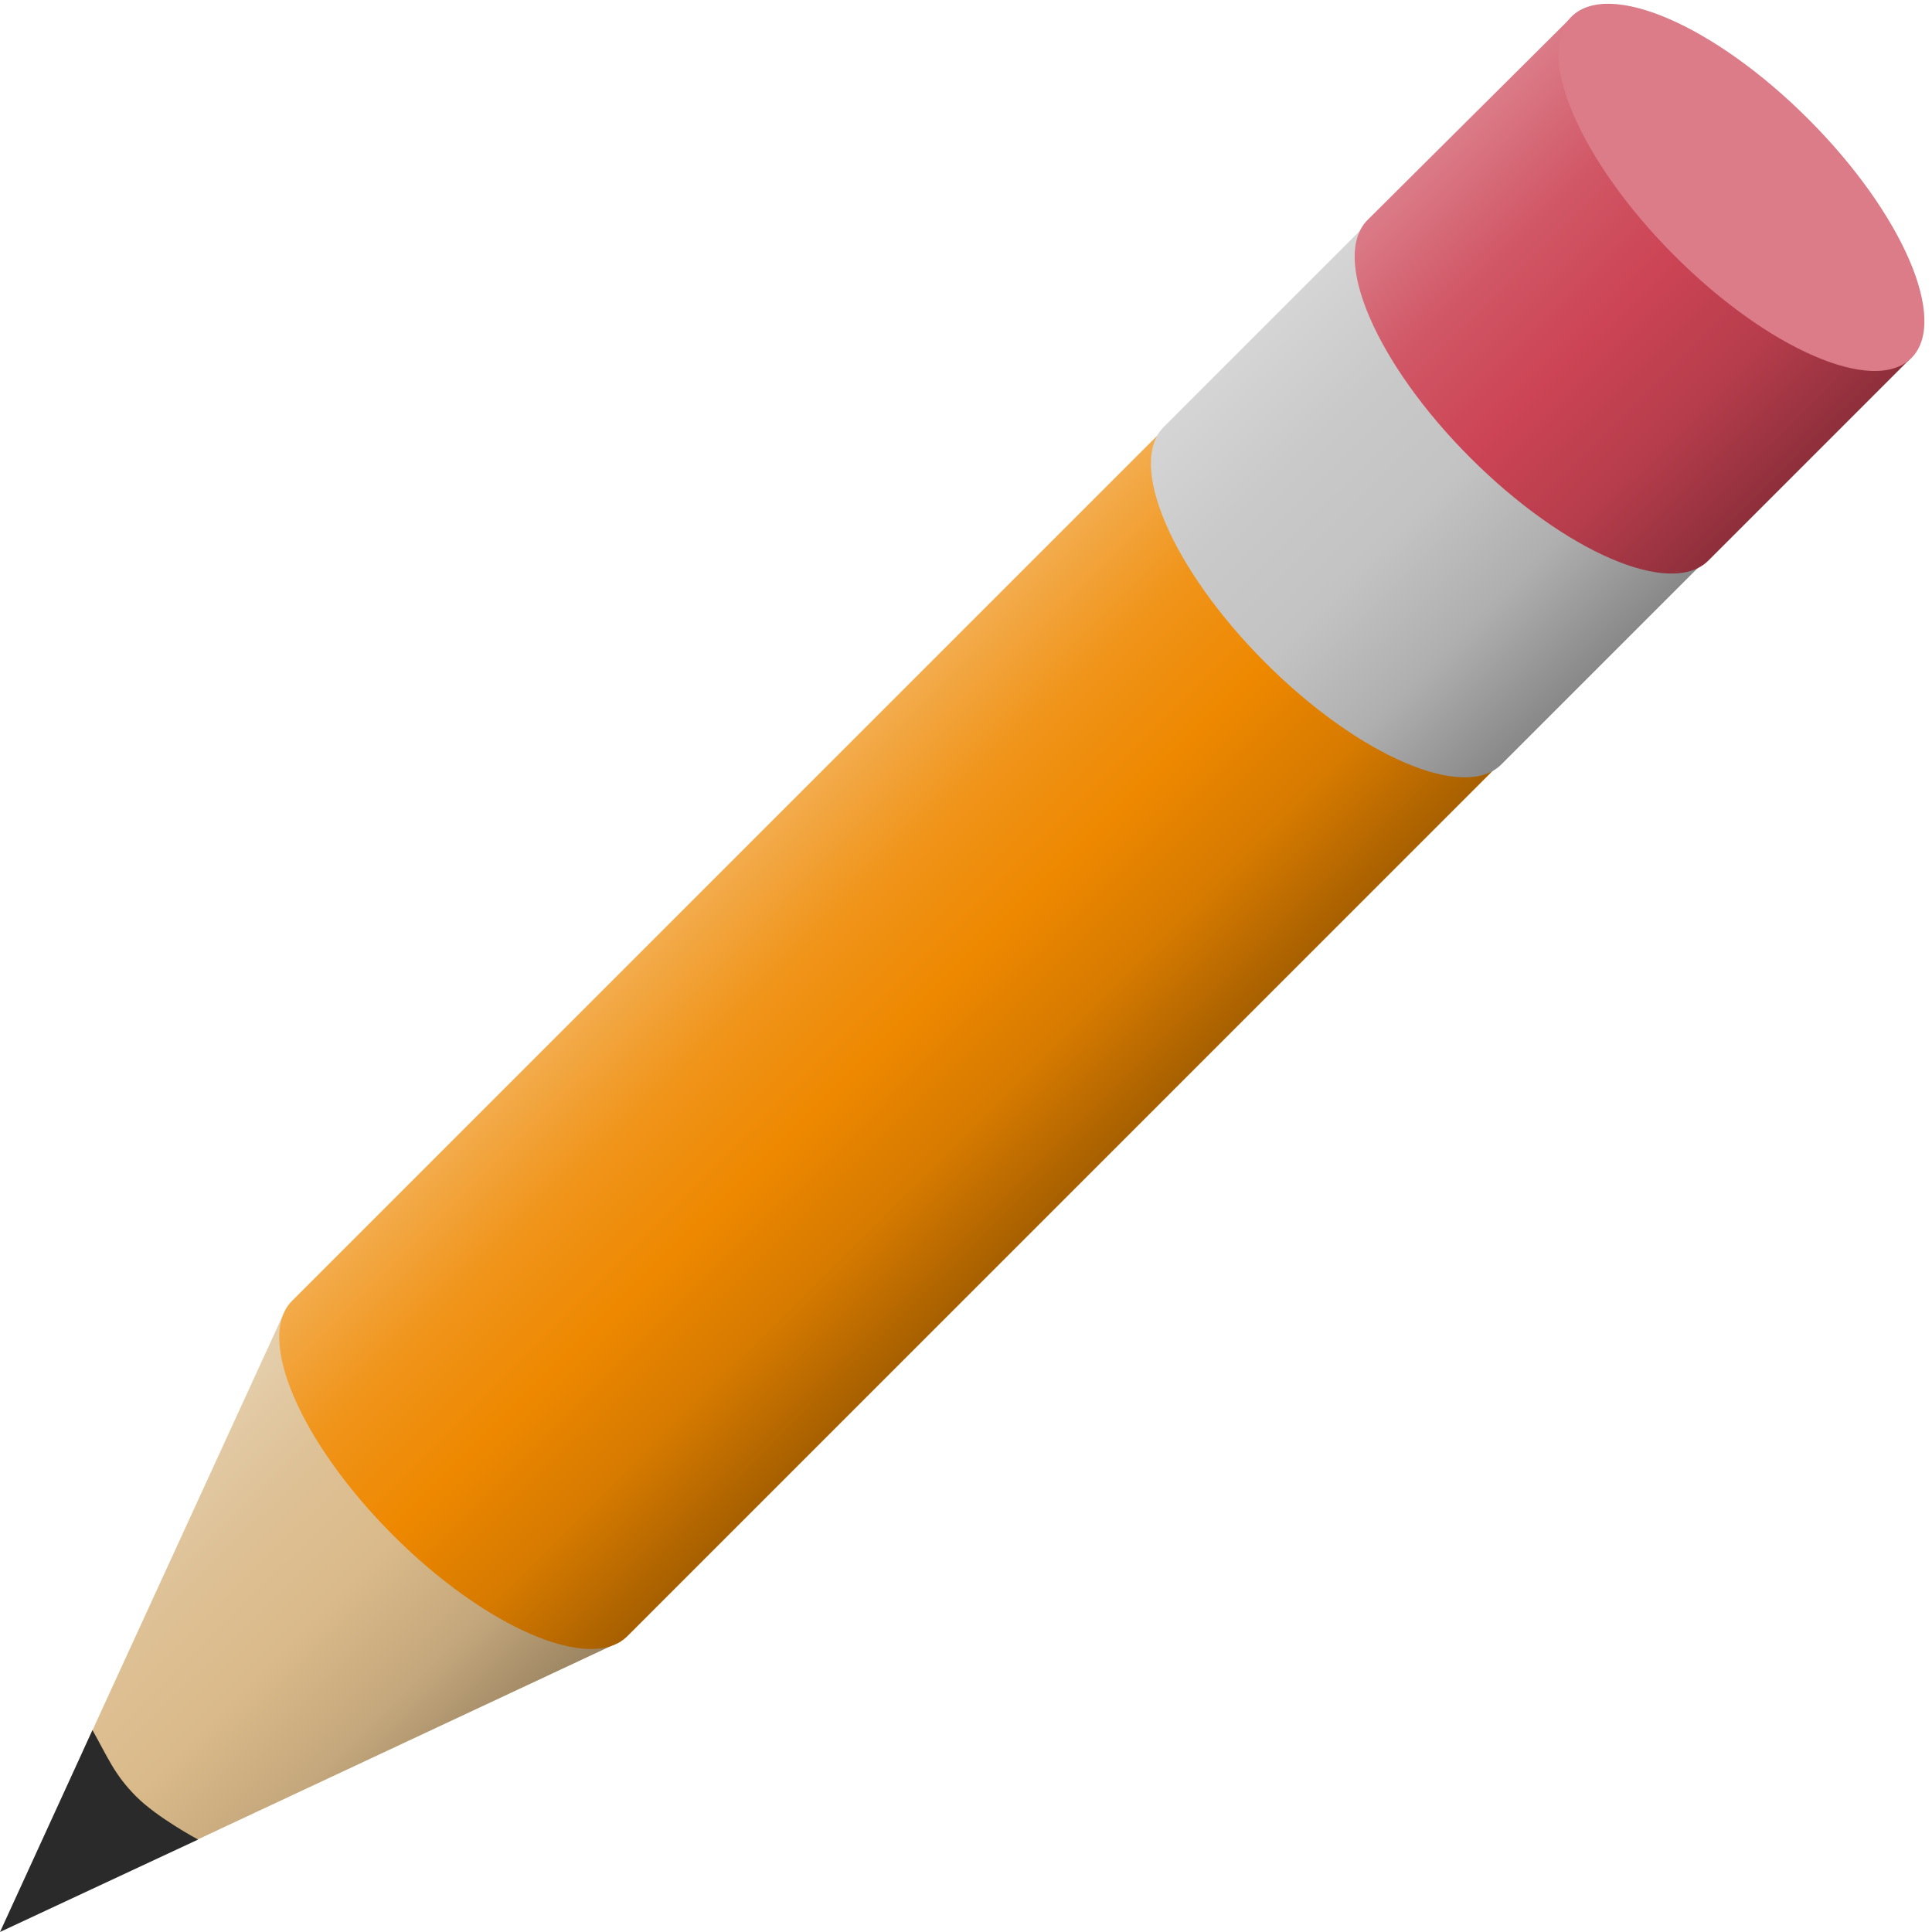 <svg viewBox="0 0 512 512" xmlns="http://www.w3.org/2000/svg">
  <defs>
    <linearGradient id="wood" x1="-44.362" y1="467.799" x2="42.302" y2="555.363" gradientUnits="userSpaceOnUse">
      <stop stop-color="#e5cfad" offset="0"/>
      <stop stop-color="#dec196" offset="0.25"/>
      <stop stop-color="#daba8a" offset="0.5"/>
      <stop stop-color="#c4a77c" offset="0.75"/>
      <stop stop-color="#988260" offset="1"/>
    </linearGradient>
    <linearGradient id="paint" x1="58.839" y1="361.492" x2="148.251" y2="451.498" gradientUnits="userSpaceOnUse">
      <stop stop-color="#f3ac4d" offset="0"/>
      <stop stop-color="#f0941a" offset="0.25"/>
      <stop stop-color="#ee8800" offset="0.5"/>
      <stop stop-color="#d67a00" offset="0.75"/>
      <stop stop-color="#a65f00" offset="1"/>
    </linearGradient>
    <linearGradient id="metal" x1="290.386" y1="130.672" x2="379.723" y2="220.601" gradientUnits="userSpaceOnUse">
      <stop stop-color="#d5d5d5" offset="0"/>
      <stop stop-color="#c9c9c9" offset="0.25"/>
      <stop stop-color="#c3c3c3" offset="0.5"/>
      <stop stop-color="#afafaf" offset="0.75"/>
      <stop stop-color="#888888" offset="1"/>
    </linearGradient>
    <linearGradient id="eraser" x1="344.279" y1="75.942" x2="434.456" y2="166.718" gradientUnits="userSpaceOnUse">
      <stop stop-color="#db7c88" offset="0"/>
      <stop stop-color="#d15766" offset="0.25"/>
      <stop stop-color="#cc4455" offset="0.5"/>
      <stop stop-color="#b73d4c" offset="0.75"/>
      <stop stop-color="#8e2f3b" offset="1"/>
    </linearGradient>
  </defs>
  <path d="m164.5 435L47 490L22 464L75 348.5L164.5 435z" fill="url(#wood)"/>
  <path d="m52.5 487.5-52.5 24.5 24.5-53.5c4.101 7.225 5.665 11.587 11.5 17.5 5.598 5.673 16.5 11.5 16.5 11.5z" fill="#2a2a2a"/>
  <path d="m309.14 113c-9.761 9.76 2.219 37.565 26.758 62.102 24.538 24.538 52.342 36.518 62.103 26.758l-231.74 231.74c-9.761 9.76-37.565-2.22-62.104-26.758-24.538-24.538-36.518-52.342-26.758-62.102l231.74-231.74z" fill="url(#paint)"/>
  <path d="m363.55 58c-9.826 9.825 2.234 37.815 26.935 62.516 24.702 24.702 52.691 36.761 62.516 26.936l-55.127 55.127c-9.826 9.825-37.815-2.234-62.516-26.936-24.702-24.702-36.761-52.691-26.936-62.516l55.128-55.127z" fill="url(#metal)"/>
  <path d="m417 4c-9.897 9.897 1.999 38.134 26.933 63.068 24.934 24.934 53.171 37.125 63.067 27.227l-54.266 54.266c-9.897 9.897-38.134-2.293-63.068-27.227-24.934-24.934-37.124-53.17-27.226-63.068l54.56-54.266z" fill="url(#eraser)"/>
  <path d="m416.43 4.444c9.879-9.911 38.063 2.296 62.95 27.266 24.888 24.97 37.055 53.247 27.176 63.159-9.879 9.912-38.062-2.296-62.95-27.266-24.888-24.97-37.055-53.247-27.176-63.159z" fill="#db7c88"/>
</svg>